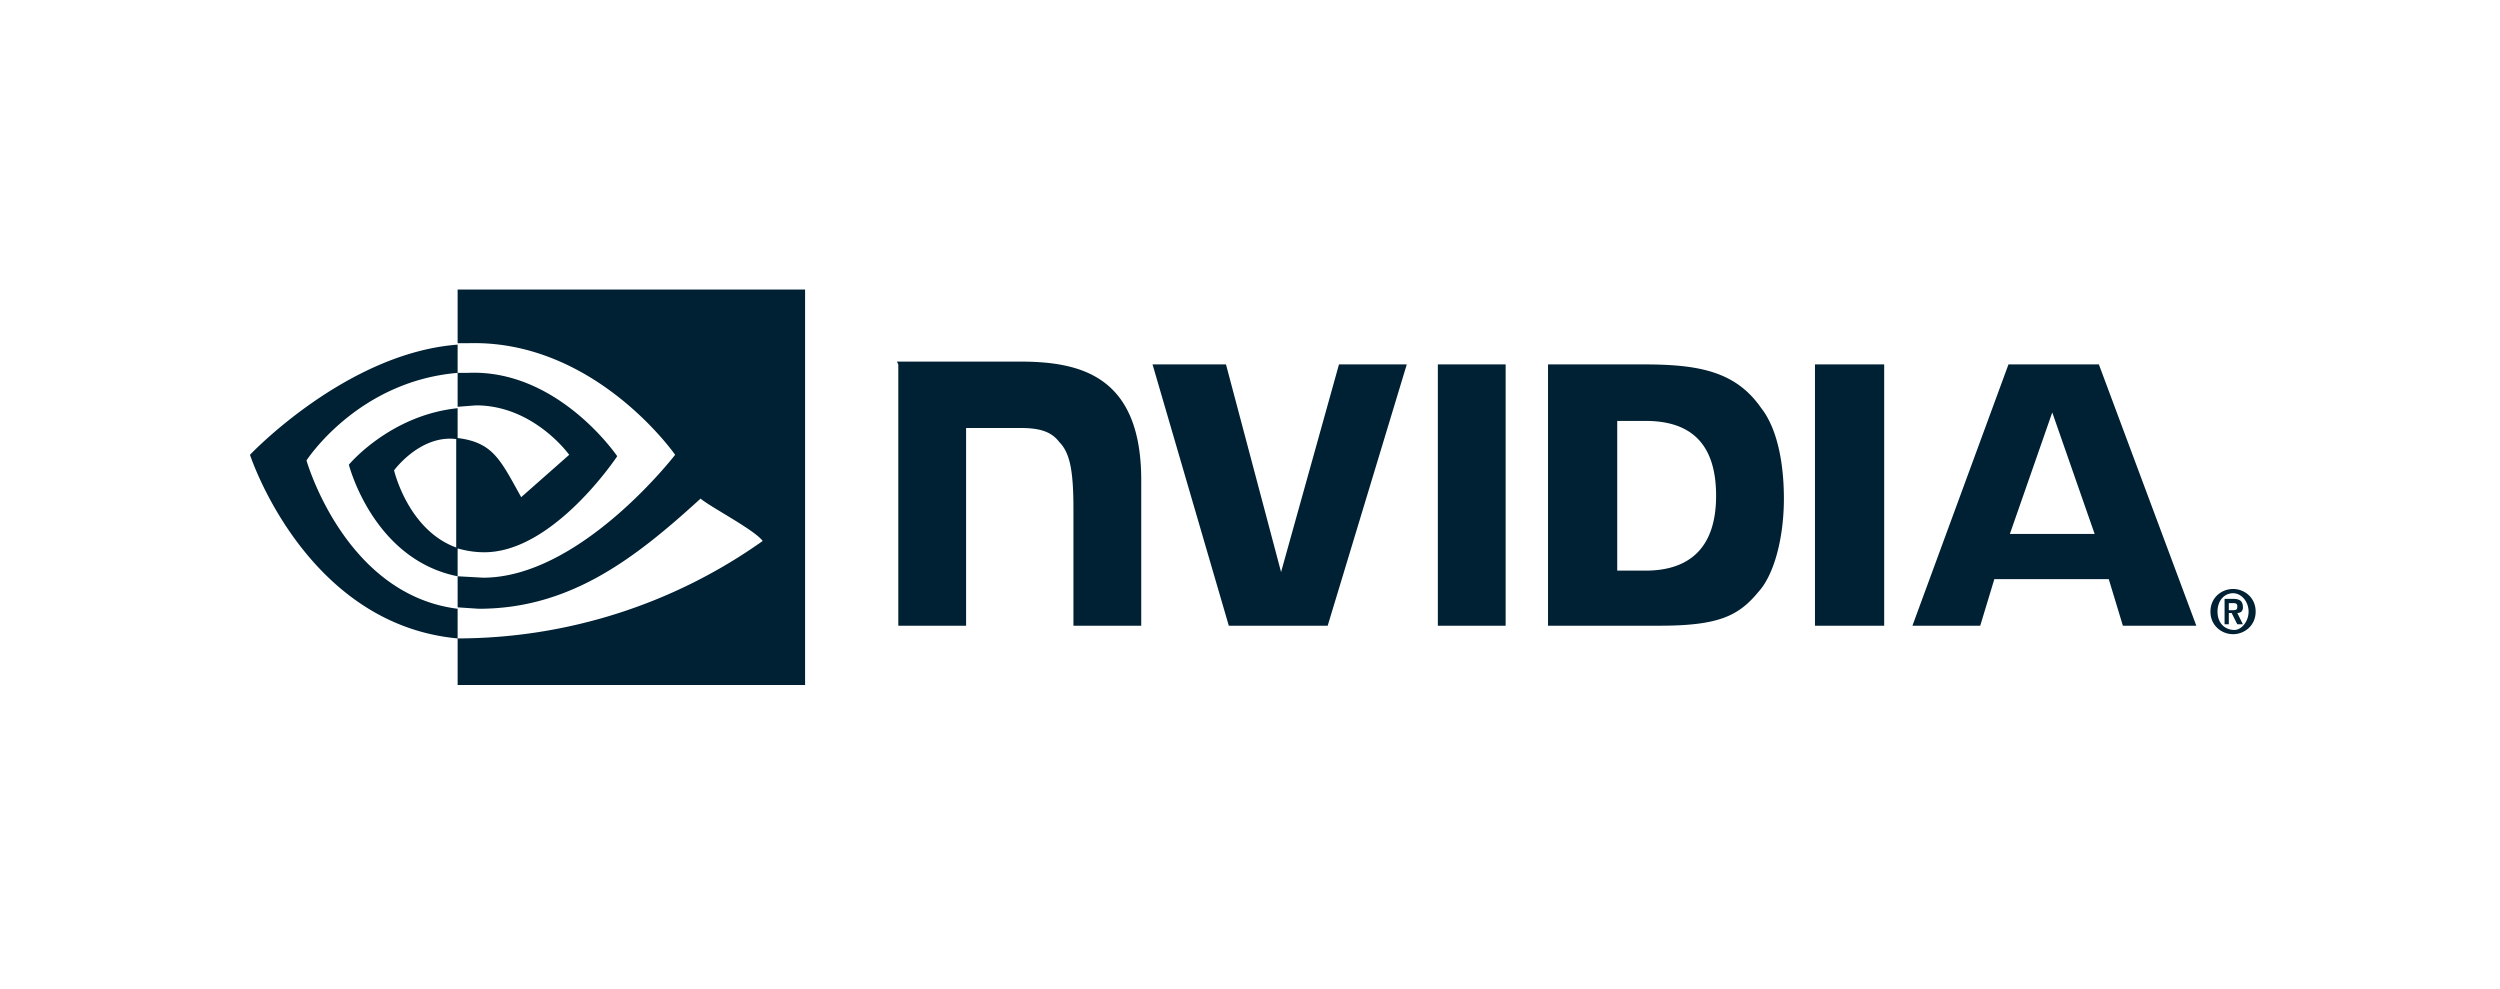 <svg fill="none" height="70" viewBox="0 0 177 70" width="177" xmlns="http://www.w3.org/2000/svg"><path d="m21.7 32.6s3.6-5.6 10.7-6.2v-2c-7.9.6-14.7 7.8-14.7 7.8s3.9 12 14.7 13v-2.1c-8-1-10.7-10.5-10.7-10.5zm10.7 6.2v2c-6-1.2-7.7-7.9-7.7-7.9s2.9-3.5 7.7-4v2.2c-2.6-.4-4.5 2.2-4.5 2.2s1 4.3 4.5 5.5zm0-18.2v3.7h.7c9-.3 14.7 7.9 14.7 7.9s-6.7 8.7-13.6 8.7l-1.8-.1v2.2l1.5.1c6.5 0 11.1-3.6 15.7-7.8.7.6 3.8 2.2 4.4 3a37.4 37.4 0 0 1 -21.6 6.9v3.3h24.6v-28h-24.6zm0 8.3v-2.5h.7c6.4-.3 10.6 5.9 10.6 5.9s-4.5 6.8-9.4 6.8c-.7 0-1.3-.1-2-.3v-7.8c2.6.3 3.1 1.5 4.6 4.2l3.4-3s-2.5-3.5-6.6-3.5l-1.3.1zm126.8 14.4c0 .7-.5 1.3-1 1.3-.7 0-1.2-.5-1.2-1.3s.5-1.3 1.1-1.3 1.1.6 1.1 1.3zm.5 0c0-1-.8-1.6-1.6-1.6s-1.6.6-1.6 1.6.8 1.6 1.6 1.6 1.6-.6 1.6-1.6zm-1.9.1h.2l.4.8h.4l-.4-.8c.2 0 .4-.1.4-.4 0-.5-.3-.6-.7-.6h-.6v1.8h.3zm0-.2v-.5h.3c.1 0 .3 0 .3.2s0 .3-.3.3zm-12.5-14 3 8.6h-6zm-3.1-3.4-6.8 18.5h4.8l1-3.3h8.1l1 3.3h5.2l-6.9-18.5zm-13.7 18.5h4.9v-18.5h-4.9zm-33.7-18.5-4.1 14.7-3.9-14.7h-5.2l5.4 18.5h7l5.6-18.5h-5zm19.7 4h2c3 0 5 1.4 5 5.3 0 3.8-2 5.3-5 5.3h-2zm-4.9-4v18.5h7.9c4.2 0 5.6-.7 7-2.4 1.1-1.2 1.8-3.8 1.8-6.6 0-2.6-.5-5-1.6-6.4-1.8-2.6-4.4-3.1-8.3-3.1zm-46 0v18.5h4.8v-14h3.8c1.3 0 2.2.2 2.8 1 .8.8 1 2.2 1 4.8v8.2h4.8v-10.3c0-7.4-4.3-8.4-8.6-8.4h-8.7zm38.2 0v18.5h4.8v-18.5z" fill="#002133"/></svg>
